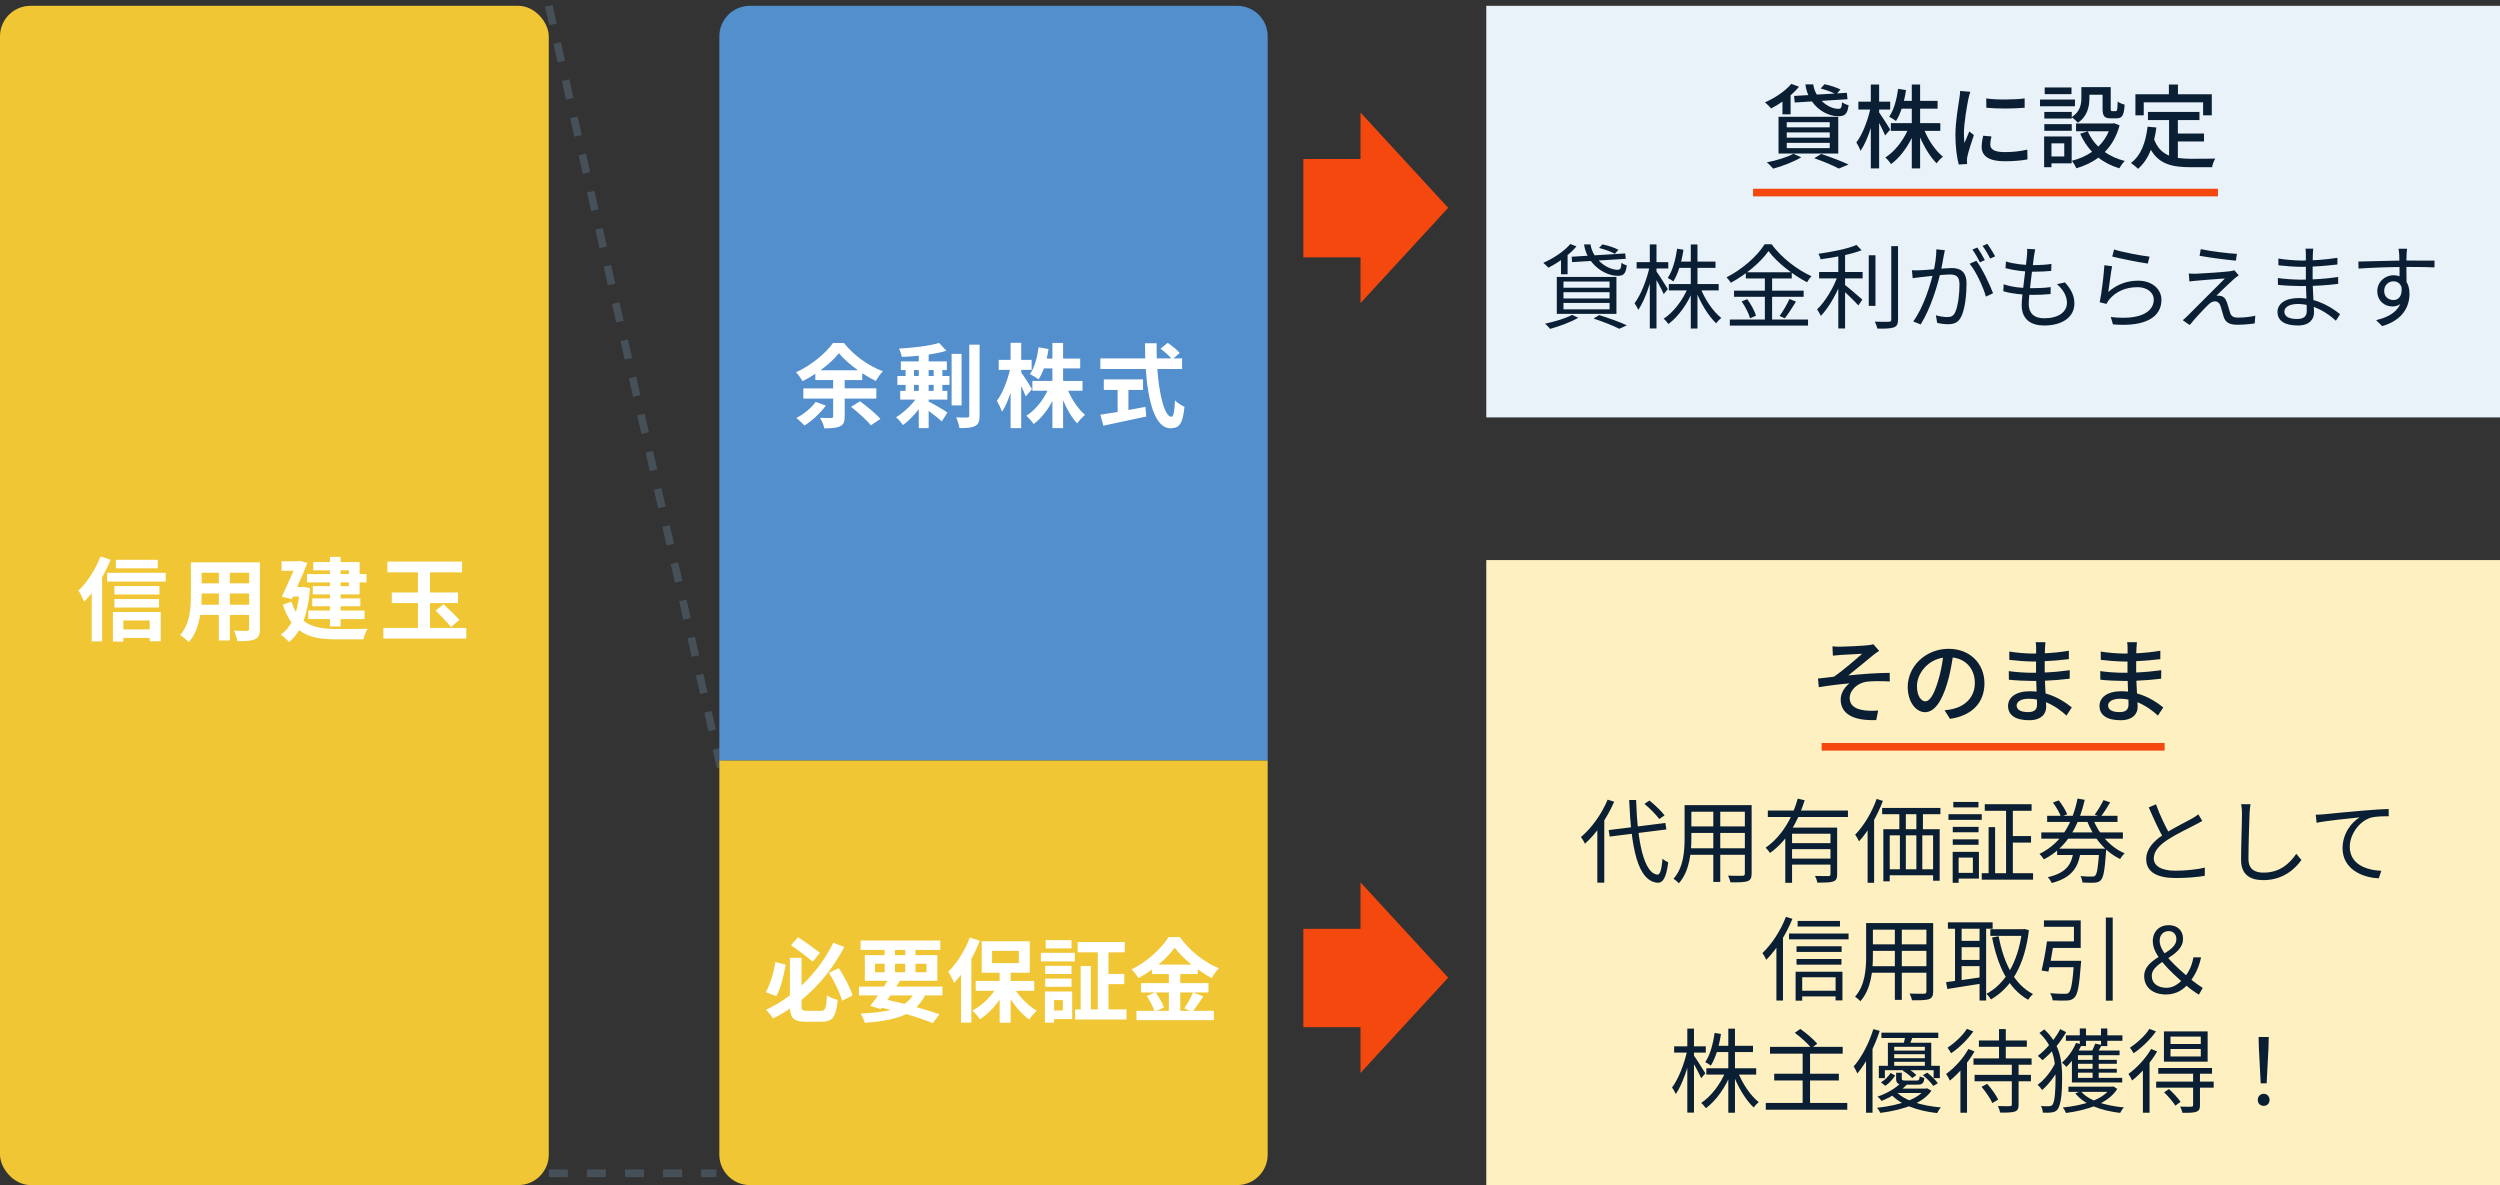 <svg fill="none" height="201" viewBox="0 0 424 201" width="424" xmlns="http://www.w3.org/2000/svg"><rect x="0" y="0" width="424" height="201" fill="#333333" stroke="none"/><rect fill="#f1c634" height="200" rx="5.171" width="93.073" y=".988"/><path d="m93.073 198.988h28.439" stroke="#465059" stroke-dasharray="3.23 3.23" stroke-width="1.293"/><path d="m93.073.988 29.732 131.854" stroke="#465059" stroke-dasharray="3.23 3.23" stroke-width="1.293"/><path d="m26.757 94.943v1.443h-7.105v-1.443zm-9.711-.574 1.706.558c-.403.993-.884 2.017-1.443 2.994v10.859h-1.753v-8.191c-.419.543-.853 1.024-1.288 1.458-.171-.434-.651-1.442-.962-1.877 1.474-1.396 2.901-3.599 3.739-5.801zm8.345 10.858h-4.468v1.52h4.468zm-6.236 3.584v-5.011h8.097v4.964h-1.861v-.574h-4.468v.621zm.248-5.771v-1.443h7.57v1.443zm7.632-3.645v1.427h-7.632v-1.427zm-8.857-2.249h9.928v1.489h-9.928zm20.802 5.414h3.273v-1.908h-3.273zm-4.824 0h2.963v-1.908h-2.916v.279c0 .497-.015 1.055-.046 1.629zm2.963-5.429h-2.916v1.799h2.916zm5.135 1.799v-1.799h-3.273v1.799zm1.83-3.552v11.262c0 .993-.217 1.489-.838 1.768-.636.311-1.582.342-2.978.326-.062-.496-.357-1.287-.589-1.768.869.046 1.892.031 2.172.031.295 0 .403-.093.403-.373v-2.326h-3.273v4.327h-1.861v-4.327h-3.164c-.279 1.69-.838 3.397-1.955 4.607-.295-.342-1.039-.978-1.458-1.195 1.691-1.861 1.83-4.622 1.83-6.794v-5.538zm15.093 1.349h-1.412v.636h1.412zm0 2.684v-.636h-1.412v.636zm-3.211-2.048v-.636h-2.839v-1.396h2.839v-.884h1.799v.884h3.227v2.032h1.163v1.412h-1.163v2.032h-3.227v.683h3.351v1.334h-3.351v.729h4.064v1.443h-4.064v1.256h-1.799v-1.256h-3.676v-1.443h3.676v-.729h-3.009v-1.334h3.009v-.683h-2.916v-1.396h2.916v-.636h-3.894v-1.412zm-4.468 2.156 1.086.248c-.186 2.218-.558 4.049-1.101 5.522 1.443 1.148 3.397 1.381 5.662 1.396.915 0 4.064 0 5.197-.046-.295.419-.59 1.287-.714 1.799h-4.53c-2.622 0-4.731-.31-6.375-1.551-.481.838-1.055 1.489-1.722 2.001-.279-.372-.993-1.008-1.381-1.241.729-.512 1.334-1.194 1.815-2.078-.574-.776-1.055-1.769-1.458-3.01l1.443-.527c.202.682.465 1.256.76 1.753.233-.776.419-1.645.543-2.606h-1.055l-.202.449-1.675-.434c.667-1.365 1.412-3.04 1.986-4.39h-2.017v-1.613h2.839l.279-.062 1.256.341c-.465 1.21-1.101 2.684-1.737 4.095h.776zm21.422 6.98h6.158v1.8h-14.054v-1.8h5.864v-4.219h-4.436v-1.799h4.436v-3.413h-5.181v-1.815h12.658v1.815h-5.445v3.413h4.762v1.799h-4.762zm.977-2.947 1.334-1.07c.838.791 2.063 1.923 2.668 2.637l-1.396 1.241c-.558-.729-1.753-1.939-2.606-2.808z" fill="#fff"/><path d="m252.073.988h171.927v69.805h-171.927z" fill="#e9f1f9"/><path d="m297.317 32.012h78.854v1.293h-78.854z" fill="#f5480f"/><path d="m304.274 16.27 2.42-.14c-.248-.558-.419-1.163-.496-1.815h1.334c.077.636.294 1.21.589 1.722l3.056-.171c-.636-.31-1.598-.651-2.404-.853l.667-.729c.884.171 2.063.558 2.699.9l-.574.651 1.66-.093.108 1.086-4.39.279c.853.853 1.939 1.365 2.886 1.35.434 0 .527-.279.589-1.117.295.233.745.419 1.101.512-.201 1.52-.651 1.861-1.737 1.861-1.644 0-3.382-.946-4.483-2.513l-2.916.186zm-1.241 7.958v.9h7.291v-.9zm0-1.768v.884h7.291v-.884zm0-1.737v.869h7.291v-.869zm-1.396 5.321v-6.236h10.13v6.236zm.667-6.655v-2.156c-.636.45-1.303.838-1.923 1.163-.233-.279-.729-.791-1.04-1.039 1.66-.714 3.428-1.893 4.468-3.133l1.303.481c-.404.512-.9.993-1.427 1.458v3.227zm1.862 6.686 1.318.605c-1.256.76-3.195 1.505-4.747 1.923-.248-.279-.76-.822-1.085-1.07 1.597-.31 3.443-.853 4.514-1.458zm3.536.76 1.179-.729c1.66.558 3.522 1.272 4.638 1.799l-1.659.683c-.916-.496-2.544-1.194-4.158-1.753zm12.875-4.871-.853 1.008c-.201-.512-.636-1.35-1.024-2.125v7.71h-1.411v-6.841c-.481 1.52-1.101 2.932-1.737 3.862-.14-.403-.466-1.039-.714-1.427.977-1.226 1.892-3.568 2.342-5.569h-2.001v-1.334h2.11v-2.916h1.411v2.916h1.877v1.334h-1.877v.481c.419.574 1.598 2.435 1.877 2.901zm8.501.233h-2.668c.729 1.722 1.908 3.413 3.102 4.375-.341.264-.806.76-1.054 1.132-1.04-1.008-2.063-2.684-2.808-4.405v5.259h-1.412v-5.15c-.915 1.815-2.156 3.444-3.521 4.421-.217-.357-.651-.853-.962-1.117 1.474-.931 2.886-2.668 3.739-4.514h-2.808v-1.319h3.552v-2.451h-1.722c-.263.807-.589 1.52-.961 2.094-.248-.202-.838-.574-1.148-.729.791-1.148 1.272-2.932 1.52-4.731l1.334.217c-.093.636-.217 1.241-.357 1.83h1.334v-2.777h1.412v2.777h2.963v1.319h-2.963v2.451h3.428zm7.787-5.507c1.784.279 4.902.217 6.515 0v1.582c-1.768.171-4.7.186-6.499 0zm.884 6.453c-.139.543-.201.962-.201 1.381 0 .698.543 1.272 2.42 1.272 1.396 0 2.559-.124 3.862-.419l.031 1.66c-.977.186-2.265.31-3.924.31-2.637 0-3.847-.915-3.847-2.42 0-.558.077-1.148.263-1.908zm-3.583-7.57c-.108.279-.264.9-.326 1.179-.263 1.272-.76 4.188-.76 5.848 0 .543.031 1.086.093 1.66.264-.636.574-1.396.823-1.97l.775.621c-.403 1.179-.946 2.839-1.101 3.614-.047.217-.093.543-.078.714 0 .155.016.388.031.574l-1.411.093c-.311-1.086-.574-2.916-.574-5.01 0-2.311.496-4.948.667-6.189.062-.388.124-.869.139-1.288zm17.203 3.413v.884c1.412-.946 1.629-2.172 1.629-3.242v-1.846h4.979v3.645c0 .357.031.419.249.419h.605c.232 0 .294-.202.325-1.629.28.233.822.45 1.179.527-.093 1.846-.45 2.327-1.349 2.327h-.993c-1.07 0-1.396-.357-1.396-1.629v-2.373h-2.234v.574c0 1.396-.326 3.087-1.955 4.173-.201-.248-.729-.729-1.039-.915v.202h-4.653v-1.117zm-4.653 3.196v-1.132h4.653v1.132zm4.607-7.353v1.132h-4.545v-1.132zm.589 2.048v1.148h-5.926v-1.148zm-1.815 7.43h-2.172v2.234h2.172zm1.257-1.163v4.561h-3.429v.651h-1.241v-5.212zm7.197-2.249.931.357c-.512 1.893-1.381 3.382-2.513 4.53.977.682 2.11 1.194 3.397 1.52-.31.279-.729.869-.93 1.241-1.35-.403-2.544-1.008-3.553-1.815-1.101.822-2.358 1.412-3.738 1.815-.14-.357-.497-.962-.776-1.272 1.257-.31 2.42-.822 3.444-1.52-.822-.884-1.505-1.908-2.017-3.071l1.288-.403c.419.962 1.024 1.846 1.784 2.591.76-.729 1.365-1.598 1.784-2.606h-5.554v-1.319h6.19zm5.026-3.537v2.203h-1.411v-3.568h5.677v-1.66h1.536v1.66h5.739v3.568h-1.473v-2.203zm5.786 6.639v2.792c.683.093 1.412.14 2.188.14.667 0 3.273 0 4.157-.031-.233.341-.481 1.039-.543 1.458h-3.692c-3.04 0-5.274-.512-6.686-2.947-.512 1.319-1.225 2.404-2.187 3.227-.233-.264-.838-.76-1.194-.993 1.706-1.272 2.497-3.444 2.823-6.158l1.489.14c-.093.714-.217 1.396-.372 2.032.543 1.443 1.411 2.265 2.528 2.73v-6.019h-3.583v-1.381h8.733v1.381h-3.661v2.28h4.437v1.35z" fill="#0a1f33"/><path d="m266.545 43.541 9.09-.558.093.915-9.09.558zm2.11-2.094h1.101c.357 2.544 2.854 4.328 4.638 4.312.435-.015.559-.295.605-1.179.249.186.605.357.9.434-.155 1.427-.558 1.768-1.536 1.768-2.373-.015-5.289-2.156-5.708-5.336zm2.544.605.558-.605c.916.171 2.094.574 2.73.915l-.605.683c-.589-.341-1.752-.76-2.683-.993zm-4.871-.667 1.039.403c-1.21 1.443-3.102 2.777-4.762 3.614-.186-.202-.605-.636-.869-.822 1.707-.745 3.506-1.923 4.592-3.196zm-1.582 2.141.822-.807.295.093v3.707h-1.117zm.419 6.034v1.055h7.818v-1.055zm0 1.815v1.086h7.818v-1.086zm0-3.63v1.055h7.818v-1.055zm-1.133-.776h10.114v6.267h-10.114zm6.236 7.058.946-.59c1.707.527 3.584 1.21 4.701 1.737l-1.288.59c-.977-.512-2.668-1.179-4.359-1.737zm-3.645-.621 1.055.481c-1.257.745-3.227 1.458-4.778 1.893-.186-.233-.59-.682-.853-.884 1.597-.341 3.459-.884 4.576-1.489zm16.412-5.228h8.454v1.07h-8.454zm1.52-3.816h6.391v1.07h-6.391zm2.203-2.901h1.132v14.256h-1.132zm-.435 7.213.915.295c-.915 2.42-2.575 4.731-4.281 5.988-.186-.295-.543-.698-.807-.9 1.676-1.07 3.32-3.242 4.173-5.383zm2.048.078c.744 1.986 2.172 4.095 3.552 5.165-.264.202-.651.605-.853.915-1.365-1.256-2.761-3.614-3.552-5.801zm-3.925-6.577 1.071.186c-.311 2.079-.9 4.049-1.722 5.367-.202-.171-.667-.465-.946-.59.822-1.21 1.318-3.071 1.597-4.964zm-6.872 2.28h5.368v1.07h-5.368zm2.234-3.009h1.133v14.256h-1.133zm-.015 3.707.698.248c-.481 2.513-1.552 5.584-2.637 7.151-.14-.326-.419-.838-.636-1.117 1.07-1.381 2.109-4.08 2.575-6.282zm1.101.822c.357.465 1.691 2.575 1.97 3.056l-.698.838c-.341-.807-1.427-2.792-1.83-3.444zm19.049-3.397c-1.288 1.846-3.785 3.987-6.407 5.383-.139-.279-.465-.682-.713-.931 2.683-1.35 5.258-3.645 6.453-5.6h1.194c1.645 2.249 4.328 4.328 6.764 5.414-.28.279-.559.682-.76 1.024-2.405-1.241-5.104-3.366-6.531-5.29zm-3.847 3.599h7.787v1.055h-7.787zm-2.001 3.118h11.805v1.039h-11.805zm-.714 4.902h13.263v1.024h-13.263zm5.941-7.616h1.226v8.159h-1.226zm-3.94 4.545.947-.388c.636.853 1.272 2.032 1.489 2.808l-1.009.434c-.201-.776-.806-1.986-1.427-2.854zm8.113-.419 1.102.45c-.59.977-1.319 2.094-1.893 2.823l-.884-.388c.558-.76 1.287-2.001 1.675-2.885zm5.026-4.576h7.384v1.086h-7.384zm8.423-2.839h1.133v8.578h-1.133zm-5.165-.527h1.148v12.937h-1.148zm8.981-1.024h1.148v12.425c0 .807-.201 1.163-.698 1.35-.512.202-1.38.233-2.808.217-.062-.326-.248-.838-.434-1.179 1.117.031 2.079.031 2.373.015.295 0 .419-.093.419-.388zm-5.894-.202.868.9c-1.799.714-4.607 1.226-6.965 1.536-.046-.279-.217-.682-.356-.931 2.295-.326 4.995-.853 6.453-1.505zm-3.134 5.088.838.341c-.791 2.358-2.311 5.135-3.754 6.608-.14-.341-.434-.807-.636-1.101 1.365-1.303 2.87-3.769 3.552-5.848zm1.04 1.598c.589.419 2.59 2.156 3.086 2.591l-.682.977c-.636-.714-2.327-2.342-3.04-2.947zm17.078-5.786c-.062.279-.124.621-.186.915-.108.558-.31 1.831-.527 2.792-.528 2.187-1.629 6.05-3.382 8.873l-1.272-.496c1.769-2.373 3.01-6.515 3.428-8.408.295-1.241.497-2.637.497-3.832zm5.337 1.784c.961 1.256 2.311 4.08 2.838 5.507l-1.21.574c-.449-1.582-1.675-4.281-2.761-5.569zm-10.921 1.613c.481.031.884.015 1.381 0 1.163-.031 4.312-.372 5.367-.372 1.38 0 2.513.527 2.513 2.622 0 1.846-.248 4.312-.9 5.6-.481 1.039-1.256 1.303-2.265 1.303-.589 0-1.334-.109-1.815-.233l-.217-1.288c.652.202 1.474.31 1.908.31.574 0 1.04-.124 1.35-.791.496-1.055.744-3.071.744-4.747 0-1.427-.651-1.691-1.644-1.691-1.039 0-3.955.357-4.902.45-.357.046-.993.124-1.396.186zm11.091-3.863c.388.558.947 1.505 1.272 2.141l-.837.372c-.311-.636-.838-1.567-1.272-2.156zm1.707-.621c.418.574 1.008 1.551 1.318 2.125l-.853.372c-.326-.682-.838-1.567-1.288-2.141zm8.113.931c-.094.419-.14.745-.202 1.086-.202 1.737-.9 6.515-.9 8.191 0 1.505.853 2.42 2.622 2.42 2.358 0 3.862-1.024 3.862-2.637 0-1.039-.558-2.187-1.706-3.149l1.365-.295c1.07 1.179 1.598 2.265 1.598 3.583 0 2.311-2.063 3.723-5.135 3.723-2.094 0-3.8-.931-3.8-3.459 0-1.66.729-6.298.899-8.439.047-.543.047-.822.016-1.101zm-4.964 2.063c1.303.419 3.164.621 4.545.621 1.179 0 2.249-.062 3.164-.202l-.031 1.179c-.993.093-1.908.14-3.164.14-1.365 0-3.227-.233-4.592-.605zm-.388 3.862c1.504.527 3.319.667 4.747.667 1.07 0 2.14-.031 3.226-.186l-.015 1.179c-1.04.109-2.002.14-3.041.14-1.691 0-3.568-.186-4.979-.621zm18.723-5.895c1.334.434 4.638 1.07 6.019 1.21l-.295 1.179c-1.489-.202-4.84-.884-6.034-1.194zm-.341 2.839c-.202 1.055-.481 3.351-.636 4.359 1.489-1.303 3.195-1.908 5.057-1.908 2.373 0 3.955 1.427 3.955 3.257 0 2.761-2.466 4.638-8.221 4.157l-.372-1.256c4.901.59 7.29-.822 7.29-2.947 0-1.226-1.163-2.11-2.745-2.11-2.032 0-3.708.76-4.794 2.079-.232.264-.372.512-.465.76l-1.163-.279c.31-1.412.698-4.669.791-6.282zm15.047-2.901c1.675.372 4.638.729 6.127.807l-.171 1.148c-1.551-.14-4.266-.481-6.158-.822zm6.437 4.436c-.295.202-.682.527-.869.683-.589.543-2.326 2.172-2.916 2.777.171-.016.45-.016.621.031.589.062.946.465 1.163 1.101.155.45.372 1.241.527 1.737.187.59.543.853 1.35.853 1.008 0 2.187-.14 2.932-.326l-.093 1.303c-.652.124-2.079.233-2.901.233-1.256 0-2.017-.295-2.358-1.319-.155-.465-.372-1.381-.527-1.815-.171-.543-.512-.838-.947-.838-.418 0-.791.217-1.147.574-.574.543-2.265 2.327-3.149 3.444l-1.179-.822c.201-.155.481-.403.775-.698.636-.621 4.856-4.855 6.376-6.375-1.226.062-3.832.295-4.778.372-.512.031-.915.093-1.241.14l-.109-1.35c.357.031.807.031 1.304.031.899-.031 4.498-.264 5.677-.419.264-.031.589-.109.745-.171zm12.643-4.514c-.031.264-.062.574-.078 1.039-.031.621-.031 2.699-.031 4.002 0 2.048.233 4.762.233 5.801 0 1.086-.714 2.187-2.73 2.187-2.234 0-3.46-.791-3.46-2.296 0-1.412 1.35-2.358 3.584-2.358 3.273 0 5.832 1.768 7.027 2.746l-.714 1.101c-1.396-1.288-3.692-2.839-6.453-2.839-1.489 0-2.28.574-2.28 1.288 0 .729.605 1.256 2.14 1.256.9 0 1.66-.264 1.66-1.35 0-1.194-.155-4.173-.155-5.538 0-1.396 0-3.025 0-4.111 0-.264-.015-.729-.062-.931zm-5.926 1.675c.993.186 2.932.341 3.956.341 1.97 0 4.048-.14 6.065-.465v1.132c-1.753.202-3.971.403-6.05.403-1.07 0-2.978-.14-3.956-.264zm-.078 3.304c1.102.171 2.87.279 3.894.279 2.249 0 4.312-.155 6.329-.45v1.163c-2.11.264-4.002.372-6.329.372-1.07 0-2.777-.078-3.878-.202zm21.904-4.964c-.031.186-.078.791-.078.977-.047 1.008-.015 4.002 0 5.243l-1.179-.605c0-.682-.015-3.769-.062-4.623-.031-.419-.078-.853-.109-.993zm-8.253 2.172c2.11-.031 5.988-.171 8.377-.171 1.892 0 3.816 0 4.545.015l-.016 1.148c-.868-.046-2.265-.078-4.545-.078-2.668 0-5.988.109-8.33.279zm8.144 4.498c0 2.079-.962 3.118-2.373 3.118-1.303 0-2.56-.915-2.56-2.606 0-1.536 1.272-2.684 2.746-2.684 1.799 0 2.714 1.334 2.714 3.118 0 2.11-1.023 4.436-4.622 5.507l-1.04-1.008c2.824-.667 4.468-2.048 4.468-4.607 0-1.396-.683-1.986-1.52-1.986-.822 0-1.582.636-1.582 1.644 0 .977.729 1.536 1.582 1.536.962 0 1.582-.807 1.334-2.466z" fill="#0a1f33"/><g fill="#f5480f"><path d="m221.049 43.647h16.68v10.988h-16.68z" transform="matrix(0 -1 1 0 177.403 264.695)"/><path clip-rule="evenodd" d="m245.61 35.245-14.866 16.159v-32.317z" fill-rule="evenodd"/><path d="m221.049 174.209h16.68v10.988h-16.68z" transform="matrix(0 -1 1 0 46.84 395.258)"/><path clip-rule="evenodd" d="m245.61 165.807-14.866 16.159v-32.318z" fill-rule="evenodd"/></g><path d="m252.073 94.988h171.927v106h-171.927z" fill="#fef0c1"/><path d="m272.831 140.783 9.617-1.21.171 1.101-9.618 1.21zm6.065-4.452.853-.559c.931.745 2.032 1.799 2.56 2.513l-.9.621c-.496-.699-1.598-1.8-2.513-2.575zm-6.236-.714 1.101.357c-1.163 2.714-3.009 5.382-4.948 7.12-.124-.279-.465-.869-.682-1.133 1.799-1.504 3.505-3.893 4.529-6.344zm-1.753 4.126 1.179-1.163v.015 11.107h-1.179zm5.398-4.064h1.179c.218 6.965 1.288 12.441 3.63 12.658.435.031.698-.884.853-2.699.233.233.745.527.962.62-.326 2.699-.962 3.491-1.768 3.46-3.49-.249-4.514-6.112-4.856-14.039zm10.052.869h10.037v1.117h-10.037zm0 3.614h10.021v1.101h-10.021zm-.077 3.707h10.129v1.102h-10.129zm-.574-7.321h1.148v5.631c0 2.357-.279 5.568-2.125 7.632-.187-.233-.652-.621-.9-.776 1.706-1.924 1.877-4.685 1.877-6.872zm10.222 0h1.148v11.587c0 .76-.186 1.117-.698 1.319-.527.186-1.427.201-2.901.186-.046-.31-.232-.822-.403-1.132 1.101.046 2.156.031 2.451.031.295-.016.403-.109.403-.404zm-5.351.419h1.179v12.611h-1.179zm9.245.496h13.589v1.101h-13.589zm3.785 5.538h7.291v1.008h-7.291zm-.822-2.637h7.926v1.039h-6.778v8.315h-1.148zm7.663 0h1.132v7.911c0 .682-.139 1.039-.667 1.225-.496.187-1.365.187-2.699.187-.047-.326-.217-.807-.388-1.133 1.04.047 1.986.031 2.265.031.264-.015.357-.093.357-.326zm-5.554-4.918 1.179.28c-1.054 3.412-2.916 6.856-5.879 8.935-.155-.264-.512-.667-.744-.9 2.776-1.908 4.607-5.197 5.444-8.315zm-1.287 10.176h7.291v1.009h-7.291zm15.605-8.593h9.881v1.054h-9.881zm.202 3.598h9.555v8.749h-1.117v-7.709h-7.352v7.802h-1.086zm2.714-3.443h1.102v4.188h-1.102zm2.886 0h1.117v4.188h-1.117zm-5.104 10.238h8.734v1.024h-8.734zm2.312-6.081h1.008v6.856h-1.008zm2.792 0h1.008v6.856h-1.008zm-6.733-5.848 1.055.341c-.961 2.56-2.451 5.135-4.048 6.857-.109-.264-.435-.854-.652-1.133 1.458-1.474 2.823-3.754 3.645-6.065zm-1.535 4.033 1.086-1.086.015.016v11.262h-1.101zm19.871-3.133h7.942v1.116h-7.942zm-.512 11.696h8.702v1.101h-8.702zm4.778-6.298h3.583v1.117h-3.583zm-.652-4.964h1.148v11.882h-1.148zm-2.963 3.459h1.102v8.299h-1.102zm-6.08-.046h4.374v.915h-4.374zm.093-4.235h4.266v.93h-4.266zm-.093 6.344h4.374v.931h-4.374zm-.729-4.266h5.646v.962h-5.646zm1.287 6.391h3.878v4.53h-3.878v-.962h2.854v-2.59h-2.854zm-.574 0h1.008v5.244h-1.008zm15.031-3.304h13.837v1.071h-13.837zm.993-2.807h11.929v1.039h-11.929zm1.691 5.568h7.477v1.071h-7.477zm6.034-5.165c.978 2.637 2.979 4.933 5.43 5.957-.264.217-.621.667-.776.961-2.575-1.225-4.576-3.661-5.678-6.623zm-6.748-2.653.993-.372c.574.714 1.179 1.706 1.427 2.358l-1.054.419c-.218-.652-.807-1.66-1.366-2.405zm8.579-.418 1.132.387c-.496.869-1.117 1.815-1.629 2.451l-.992-.372c.496-.667 1.132-1.722 1.489-2.466zm-.714 8.236h1.179s-.015.342-.031.512c-.217 3.118-.434 4.359-.869 4.809-.279.31-.574.403-1.039.45-.419.031-1.241.016-2.094-.031-.016-.326-.155-.791-.341-1.086.822.078 1.628.078 1.923.078.279 0 .434-.016.574-.155.31-.295.512-1.443.698-4.406zm-4.343.326h1.21c-.373 2.668-1.319 4.545-4.933 5.507-.109-.295-.435-.76-.667-.993 3.319-.76 4.079-2.342 4.39-4.514zm.651-8.826 1.226.217c-.993 4.25-2.87 8.035-6.934 10.098-.171-.263-.497-.698-.745-.93 3.878-1.893 5.678-5.461 6.453-9.385zm21.159 3.8c-.341.202-.729.419-1.195.652-1.039.543-3.195 1.567-4.715 2.559-1.443.947-2.312 1.97-2.312 3.134 0 1.287 1.241 2.094 3.692 2.094 1.676 0 3.754-.217 4.964-.527l-.015 1.396c-1.164.201-2.963.372-4.902.372-2.916 0-5.026-.869-5.026-3.196 0-1.675 1.132-2.993 2.963-4.203 1.582-1.055 3.754-2.095 4.762-2.669.45-.263.791-.465 1.117-.729zm-7.849-2.823c.713 1.986 1.675 3.925 2.389 5.181l-1.055.636c-.791-1.272-1.722-3.366-2.56-5.29zm16.024-.015c-.078.511-.124 1.054-.155 1.566-.062 1.753-.186 5.43-.186 7.741 0 1.706 1.07 2.296 2.544 2.296 2.838 0 4.452-1.583 5.568-3.196l.869 1.055c-1.055 1.474-3.071 3.413-6.469 3.413-2.233 0-3.769-.916-3.769-3.46 0-2.295.155-6.22.155-7.849 0-.574-.046-1.117-.139-1.566zm11.071 1.783c.59-.015 1.086-.046 1.396-.077 1.009-.109 3.925-.388 6.795-.636 1.691-.14 3.133-.233 4.172-.264l.016 1.241c-.9-.015-2.249.016-3.04.233-2.219.713-3.568 3.087-3.568 4.917 0 3.025 2.839 3.987 5.351 4.095l-.434 1.272c-2.885-.108-6.143-1.628-6.143-5.103 0-2.42 1.474-4.39 2.901-5.228-1.675.171-5.615.559-7.306.916zm-87.874 18.015h7.182v.946h-7.182zm-.186 4.297h7.647v.962h-7.647zm0 2.156h7.616v.962h-7.616zm.449 5.383h6.733v.961h-6.733zm-1.721-9.695h10.098v.977h-10.098zm1.116 6.468h7.943v4.871h-1.164v-3.925h-5.662v3.972h-1.117zm-1.644-9.307 1.102.341c-1.055 2.622-2.715 5.228-4.437 6.95-.109-.264-.434-.869-.651-1.148 1.566-1.474 3.086-3.785 3.986-6.143zm-1.613 4.002 1.101-1.101.016.015v11.278h-1.117zm15.869-2.947h10.036v1.117h-10.036zm0 3.614h10.021v1.101h-10.021zm-.078 3.707h10.13v1.102h-10.13zm-.574-7.321h1.148v5.631c0 2.357-.279 5.568-2.125 7.632-.186-.233-.651-.621-.9-.776 1.707-1.924 1.877-4.685 1.877-6.872zm10.223 0h1.148v11.587c0 .76-.186 1.117-.698 1.319-.528.186-1.427.201-2.901.186-.047-.31-.233-.822-.403-1.132 1.101.046 2.156.031 2.451.031.294-.016.403-.109.403-.404zm-5.352.419h1.179v12.611h-1.179zm16.195.62h5.724v1.132h-5.724zm-7.198-1.163h7.586v1.085h-7.586zm1.815 3.149h4.033v1.07h-4.033zm0 3.226h4.033v1.055h-4.033zm10.766-5.212h.201l.218-.031.744.202c-.744 6.173-3.118 9.819-6.437 11.742-.187-.294-.512-.729-.776-.946 3.071-1.598 5.383-5.243 6.05-10.688zm-3.971 1.194c.822 4.483 2.621 8.16 5.817 9.804-.264.233-.636.667-.823.977-3.366-1.908-5.15-5.693-6.111-10.563zm-7.4-1.939h1.117v10.068h-1.117zm4.158 0h1.116v12.845h-1.116zm-5.678 9.727c1.52-.187 3.863-.512 6.127-.854l.062 1.071c-2.125.341-4.359.698-5.972.946zm21.717-3.615h1.195s-.016.388-.047.543c-.264 3.677-.543 5.135-1.086 5.678-.326.356-.682.465-1.256.512-.481.031-1.458.015-2.451-.032-.031-.372-.202-.868-.435-1.209 1.04.093 2.079.108 2.451.108.342 0 .512-.015.698-.171.419-.356.683-1.768.916-5.243zm-4.607-3.288h1.194c-.263 1.675-.636 3.816-.946 5.119l-1.163-.186c.326-1.288.713-3.351.915-4.933zm9.99-4.049h1.163v14.101h-1.163zm-9.959 7.337h4.933v1.086h-5.088zm.403-3.288h4.142v-2.482h-5.088v-1.086h6.236v4.669h-5.29zm19.747 8.997c-2.249 0-3.692-1.226-3.692-3.103 0-3.335 5.461-3.707 5.461-6.298 0-.744-.481-1.349-1.288-1.349-.93 0-1.551.651-1.551 1.675 0 1.939 2.901 4.468 5.073 6.314.915.775 1.752 1.349 2.233 1.644l-.651 1.148c-.683-.419-1.458-.947-2.498-1.862-2.435-2.171-5.32-4.777-5.32-7.197 0-1.676 1.132-2.731 2.699-2.731 1.489 0 2.435.931 2.435 2.296 0 3.196-5.305 3.739-5.305 6.314 0 1.287 1.039 2.016 2.528 2.016 1.102 0 2.11-.667 2.963-1.706.791-.962 1.334-2.048 1.567-3.459h1.303c-.326 1.566-.946 2.932-1.892 4.157-1.009 1.288-2.25 2.141-4.065 2.141zm-77.948 12.516h8.454v1.07h-8.454zm1.52-3.816h6.391v1.07h-6.391zm2.203-2.901h1.132v14.256h-1.132zm-.435 7.213.915.295c-.915 2.42-2.575 4.731-4.281 5.987-.186-.294-.543-.698-.807-.899 1.676-1.071 3.32-3.242 4.173-5.383zm2.048.078c.744 1.985 2.171 4.095 3.552 5.165-.264.202-.651.605-.853.915-1.365-1.256-2.761-3.614-3.552-5.801zm-3.925-6.578 1.071.187c-.311 2.078-.9 4.048-1.722 5.367-.202-.171-.667-.466-.947-.59.823-1.21 1.319-3.071 1.598-4.964zm-6.872 2.281h5.368v1.07h-5.368zm2.234-3.01h1.132v14.256h-1.132zm-.015 3.708.698.248c-.481 2.513-1.552 5.584-2.637 7.151-.14-.326-.419-.838-.636-1.117 1.07-1.38 2.109-4.08 2.575-6.282zm1.101.822c.357.465 1.691 2.575 1.97 3.056l-.698.837c-.341-.806-1.427-2.792-1.831-3.443zm12.937-1.427h12.332v1.148h-12.332zm.714 4.56h10.967v1.133h-10.967zm-1.427 4.949h13.821v1.148h-13.821zm6.251-8.594h1.256v9.183h-1.256zm-1.334-3.304.946-.652c1.008.714 2.265 1.769 2.87 2.513l-1.008.729c-.559-.729-1.784-1.83-2.808-2.59zm14.69-.016h9.649v.9h-9.649zm1.722 3.041h6.174v.605h-6.174zm0 1.287h6.174v.605h-6.174zm-.621-2.621h7.353v4.297h-1.086v-3.615h-5.196v3.615h-1.071zm-1.535 3.909h10.346v2.094h-1.055v-1.35h-8.268v1.35h-1.023zm2.001 1.21.775.434c-.403.605-.993 1.319-1.691 1.753l-.729-.605c.667-.357 1.272-1.008 1.645-1.582zm.93-.031h.962v.977c0 .279.093.341.621.341h1.923c.357 0 .434-.093.497-.698.186.109.542.217.791.264-.093.9-.357 1.132-1.148 1.132-.264 0-1.908 0-2.156 0-1.179 0-1.49-.186-1.49-1.039zm1.117-.342.683-.465c.589.326 1.287.807 1.629 1.21l-.698.496c-.342-.387-1.009-.915-1.614-1.241zm3.413.745.745-.419c.667.512 1.442 1.257 1.799 1.8l-.776.449c-.341-.527-1.101-1.287-1.768-1.83zm-3.723 1.288 1.086.232c-1.008 1.102-2.436 2.063-4.359 2.854-.155-.232-.465-.573-.683-.729 1.815-.636 3.196-1.52 3.956-2.357zm4.002.992h.233l.217-.046.729.403c-1.318 1.955-4.312 3.196-8.656 3.77-.108-.249-.356-.621-.574-.869 4.142-.45 7.027-1.598 8.051-3.072zm-4.871.435c1.365 1.582 4.359 2.482 7.663 2.761-.232.233-.512.667-.651.962-3.397-.388-6.407-1.459-7.973-3.367zm.264-.435h4.933v.745h-5.678zm1.396-9.059 1.272.14c-.233.589-.45 1.179-.636 1.598l-1.008-.156c.139-.496.31-1.132.372-1.582zm-5.46-1.024 1.086.295c-.884 2.684-2.265 5.414-3.801 7.229-.108-.279-.419-.9-.62-1.195 1.365-1.551 2.59-3.94 3.335-6.329zm-1.241 3.801 1.07-1.07.031.031v11.417h-1.101zm19.142-1.877h8.128v1.07h-8.128zm-.729 5.832h9.555v1.086h-9.555zm-.186-2.792h9.85v1.071h-9.85zm4.328-4.979h1.148v5.538h-1.148zm2.171 5.817h1.148v6.98c0 .683-.139 1.009-.62 1.195-.512.171-1.288.186-2.498.186-.062-.326-.232-.791-.388-1.117.931.031 1.784.031 2.033.016.248-.016.325-.078.325-.295zm-5.134 3.987.946-.512c.729.806 1.536 1.923 1.877 2.683l-.993.574c-.326-.744-1.117-1.908-1.83-2.745zm-2.234-6.422 1.039.418c-1.039 1.846-2.668 3.723-4.172 4.949-.109-.248-.435-.869-.636-1.133 1.411-1.023 2.885-2.621 3.769-4.234zm-.248-3.413 1.086.434c-.916 1.334-2.389 2.792-3.77 3.708-.124-.264-.419-.714-.605-.947 1.226-.806 2.606-2.094 3.289-3.195zm-1.102 6.158 1.086-1.101.031.031v9.137h-1.117zm13.403-5.46.822-.605c2.668 2.482 3.025 5.259 3.025 8.252 0 2.265-.155 4.468-.76 5.306-.202.263-.496.434-.869.496-.481.093-1.07.093-1.644.062-.016-.357-.124-.791-.326-1.117.652.047 1.195.047 1.505.016.217-.031.357-.093.465-.249.388-.496.512-2.513.512-4.529 0-2.839-.326-5.352-2.73-7.632zm2.746 4.948.853.497c-.683 1.504-1.986 3.257-3.149 4.235-.171-.28-.497-.668-.76-.885 1.132-.806 2.42-2.42 3.056-3.847zm.775-5.6 1.009.512c-.962 1.738-2.467 3.491-4.018 4.763-.171-.218-.543-.543-.791-.73 1.52-1.178 2.994-2.962 3.8-4.545zm.962 1.055h9.587v.931h-9.587zm1.024 7.213h8.532v.776h-8.532zm-.59 1.49h7.493v.884h-7.493zm.993-4.546h7.213v.668h-7.213zm0 1.521h7.213v.651h-7.213zm.931-6.841h1.055v2.978h-1.055zm2.172 4.095h1.039v4.685h-1.039zm1.427-4.095h1.07v2.978h-1.07zm-4.235 2.451.962.263c-.621 1.443-1.614 2.87-2.606 3.801-.156-.186-.512-.559-.745-.729.977-.838 1.861-2.063 2.389-3.335zm-.698 2.078 1.024-.62v4.964h-1.024zm.574-.791h7.508v.791h-7.912zm3.381-1.163 1.117.217c-.31.558-.605 1.086-.868 1.458l-.9-.217c.217-.434.512-1.055.651-1.458zm2.653 7.291h.248l.202-.031.636.418c-1.567 2.482-5.057 3.584-8.687 4.08-.109-.264-.357-.698-.543-.931 3.537-.372 6.825-1.318 8.144-3.366zm-5.088.775c1.288 1.598 4.142 2.451 7.306 2.746-.232.217-.512.651-.651.931-3.258-.388-6.128-1.428-7.601-3.32zm15.202-7.166v1.272h5.135v-1.272zm0-2.095v1.257h5.135v-1.257zm-1.117-.884h7.415v5.135h-7.415zm-.962 6.205h9.122v.977h-9.122zm-.356 2.311h9.757v1.024h-9.757zm6.266-1.458h1.164v5.461c0 .62-.14.93-.605 1.101-.465.186-1.21.186-2.373.186-.047-.31-.233-.745-.388-1.055.884.031 1.66.031 1.892.016.248-.016.31-.078.31-.279zm-4.917 3.273.822-.558c.714.651 1.567 1.567 1.97 2.172l-.884.651c-.372-.62-1.21-1.582-1.908-2.265zm-2.203-7.352 1.024.418c-1.055 1.846-2.714 3.723-4.25 4.933-.093-.232-.419-.853-.621-1.117 1.412-1.023 2.917-2.621 3.847-4.234zm-.294-3.413 1.117.434c-.931 1.334-2.42 2.792-3.801 3.708-.124-.264-.419-.714-.62-.947 1.241-.806 2.637-2.094 3.304-3.195zm-1.102 6.158 1.086-1.101.047.031v9.137h-1.133zm19.98 3.087-.31-6.019-.047-1.846h1.722l-.046 1.846-.311 6.019zm.512 3.816c-.559 0-1.008-.388-1.008-1.008 0-.621.449-1.039 1.008-1.039.543 0 .993.418.993 1.039 0 .62-.45 1.008-.993 1.008z" fill="#0a1f33"/><path d="m310.781 109.618c.435.047.854.062 1.35.062.667 0 3.738-.139 4.654-.248.434-.046.744-.108.946-.17l.977 1.132c-.264.155-.729.481-.993.698-1.132.915-3.071 2.544-4.234 3.459 2.233-.232 4.932-.434 7.011-.434l.016 1.458c-1.505-.078-3.025-.078-3.972.047-1.458.217-2.823 1.38-2.823 2.745 0 1.427 1.133 1.924 2.544 2.11.884.108 1.707.077 2.281.031l-.326 1.613c-3.863.155-6.034-1.024-6.034-3.506 0-1.163.806-2.218 1.504-2.714-1.551.124-3.475.357-5.212.651l-.139-1.473c.837-.078 1.908-.218 2.699-.311 1.551-1.054 3.831-3.04 4.793-3.893-.667.046-3.025.155-3.676.202-.404.031-.885.093-1.288.124zm25.782 6.267c0 3.258-2.079 5.492-5.848 6.035l-.916-1.459c.528-.046.993-.124 1.381-.217 1.986-.45 3.754-1.908 3.754-4.405 0-2.25-1.365-4.033-3.754-4.328-.217 1.396-.481 2.901-.931 4.359-.93 3.164-2.218 4.917-3.754 4.917-1.535 0-2.947-1.706-2.947-4.297 0-3.474 3.04-6.453 6.934-6.453 3.723 0 6.081 2.606 6.081 5.848zm-11.448.45c0 1.784.76 2.606 1.427 2.606.698 0 1.427-1.008 2.141-3.397.387-1.225.667-2.637.853-4.002-2.793.45-4.421 2.87-4.421 4.793zm16.908 3.304c0 .667.589 1.133 1.924 1.133.868 0 1.535-.264 1.535-1.257 0-.217 0-.527-.015-.869-.45-.093-.931-.139-1.412-.139-1.318 0-2.032.512-2.032 1.132zm4.886-10.719c-.031.28-.062.621-.077 1.055-.016.186-.016.481-.031.822 1.334-.062 2.699-.201 4.079-.434v1.427c-1.147.14-2.59.279-4.095.341v1.924c1.536-.062 2.901-.202 4.251-.388l-.016 1.443c-1.427.17-2.715.279-4.204.341.031.714.078 1.458.109 2.156 2.016.559 3.552 1.644 4.452 2.374l-.9 1.38c-.884-.807-2.063-1.691-3.475-2.265.016.326.031.59.031.807 0 1.179-.853 2.249-2.885 2.249-2.327 0-3.583-.868-3.583-2.42 0-1.489 1.38-2.497 3.692-2.497.403 0 .775.031 1.148.062-.016-.605-.047-1.241-.062-1.815-.28 0-.559 0-.854 0-.992 0-2.714-.078-3.785-.202l-.015-1.458c1.055.171 2.885.279 3.831.279h.792c0-.636 0-1.287 0-1.908-.202 0-.419 0-.636 0-1.024 0-2.886-.155-3.894-.279l-.015-1.411c1.039.186 2.9.341 3.893.341h.667c0-.357 0-.683 0-.946 0-.264-.015-.729-.077-.978zm10.626 10.719c0 .667.59 1.133 1.924 1.133.868 0 1.535-.264 1.535-1.257 0-.217 0-.527-.015-.869-.45-.093-.931-.139-1.412-.139-1.318 0-2.032.512-2.032 1.132zm4.887-10.719c-.032.28-.063.621-.078 1.055-.016.186-.016.481-.031.822 1.334-.062 2.699-.201 4.08-.434v1.427c-1.148.14-2.591.279-4.096.341v1.924c1.536-.062 2.901-.202 4.251-.388l-.016 1.443c-1.427.17-2.714.279-4.204.341.031.714.078 1.458.109 2.156 2.017.559 3.552 1.644 4.452 2.374l-.9 1.38c-.884-.807-2.063-1.691-3.474-2.265.015.326.031.59.031.807 0 1.179-.854 2.249-2.886 2.249-2.326 0-3.583-.868-3.583-2.42 0-1.489 1.381-2.497 3.692-2.497.403 0 .776.031 1.148.062-.016-.605-.047-1.241-.062-1.815-.279 0-.559 0-.853 0-.993 0-2.715-.078-3.785-.202l-.016-1.458c1.055.171 2.885.279 3.832.279h.791c0-.636 0-1.287 0-1.908-.202 0-.419 0-.636 0-1.024 0-2.886-.155-3.894-.279l-.015-1.411c1.039.186 2.9.341 3.893.341h.667c0-.357 0-.683 0-.946 0-.264-.015-.729-.077-.978z" fill="#0a1f33"/><path d="m308.951 126.012h58.171v1.293h-58.171z" fill="#f5480f"/><path d="m122 6.159c0-2.856 2.315-5.171 5.171-5.171h82.658c2.856 0 5.171 2.315 5.171 5.171v122.829h-93z" fill="#528fcc"/><path d="m138.342 68.163 1.722.621c-.916 1.272-2.358 2.591-3.615 3.382-.31-.326-.993-.977-1.396-1.272 1.257-.636 2.529-1.691 3.289-2.73zm.822-5.367h6.344c-1.272-.915-2.451-1.939-3.226-2.901-.745.946-1.846 1.97-3.118 2.901zm9.462 4.809h-5.367v3.025c0 .931-.186 1.396-.838 1.691-.636.279-1.473.326-2.606.326-.108-.527-.449-1.303-.744-1.784.775.031 1.644.031 1.892.031.264-.015.342-.077.342-.295v-2.994h-5.057v-1.737h5.057v-1.412h-3.025v-1.055c-.698.465-1.427.884-2.157 1.241-.248-.419-.729-1.117-1.116-1.505 2.575-1.163 5.057-3.242 6.267-4.964h1.861c1.691 2.141 4.188 3.894 6.608 4.793-.465.465-.884 1.101-1.21 1.644-.744-.357-1.535-.807-2.296-1.319v1.163h-2.978v1.412h5.367zm-4.281 1.396 1.505-.946c1.163.853 2.73 2.125 3.474 2.994l-1.628 1.086c-.667-.869-2.172-2.187-3.351-3.133zm14.007-2.715v-1.008h-.853v1.008zm-3.335-1.008v1.008h.807v-1.008zm0-2.513v1.008h.807v-1.008zm3.335 0h-.853v1.008h.853zm1.474 0v1.008h1.21v1.505h-1.21v1.008h.838v1.489h-3.165v.31c.915.481 2.73 1.536 3.18 1.877l-.946 1.505c-.496-.45-1.412-1.179-2.234-1.784v2.932h-1.675v-3.211c-.822 1.055-1.784 2.032-2.668 2.684-.279-.388-.807-1.008-1.195-1.319 1.133-.682 2.405-1.83 3.289-2.994h-2.575v-1.489h.915v-1.008h-1.396v-1.505h1.396v-1.008h-.806v-1.474h3.04v-.962c-.977.109-1.955.171-2.885.202-.062-.388-.28-1.039-.466-1.412 2.42-.14 5.181-.45 6.795-.962l1.241 1.334c-.869.264-1.908.481-3.01.636v1.163h3.087v1.474zm3.258-2.746v8.733h-1.691v-8.733zm1.303-1.567h1.753v12.037c0 .977-.202 1.474-.761 1.753-.558.31-1.411.372-2.652.357-.078-.496-.326-1.288-.559-1.815.823.031 1.614.031 1.877.031.249 0 .342-.078.342-.341zm10.641 7.539-1.055 1.241c-.17-.434-.465-1.101-.775-1.753v7.136h-1.8v-6.019c-.419 1.288-.915 2.435-1.458 3.242-.171-.527-.574-1.365-.869-1.861.931-1.194 1.769-3.382 2.219-5.243h-1.908v-1.706h2.016v-2.885h1.8v2.885h1.768v1.706h-1.768v.45c.449.574 1.582 2.358 1.83 2.808zm8.563.279h-2.436c.683 1.582 1.769 3.164 2.87 4.095-.419.341-1.039.993-1.334 1.443-.9-.931-1.737-2.373-2.389-3.925v4.731h-1.815v-4.592c-.853 1.598-1.939 2.994-3.18 3.893-.279-.419-.853-1.07-1.241-1.412 1.443-.884 2.777-2.513 3.584-4.235h-2.56v-1.66h3.397v-2.125h-1.442c-.264.714-.574 1.365-.916 1.877-.31-.264-1.039-.714-1.442-.915.775-1.086 1.225-2.808 1.458-4.545l1.691.295c-.093.558-.186 1.101-.311 1.629h.962v-2.668h1.815v2.668h2.901v1.66h-2.901v2.125h3.289zm7.787-.14v3.413c.946-.171 1.939-.357 2.885-.543l.14 1.644c-2.544.558-5.274 1.117-7.275 1.551l-.512-1.861c.791-.124 1.815-.279 2.931-.465v-3.738h-2.342v-1.784h6.655v1.784zm9.106-3.552h-4.204c.326 4.53 1.272 8.113 2.404 8.113.326 0 .512-.822.59-2.792.418.434 1.101.884 1.613 1.086-.279 2.932-.9 3.645-2.373 3.645-2.653 0-3.816-4.592-4.189-10.052h-7.709v-1.799h7.616c-.031-.838-.046-1.706-.046-2.559h1.985c-.015.853-.015 1.722.016 2.559h2.451c-.419-.527-1.195-1.163-1.815-1.629l1.225-1.008c.698.481 1.613 1.21 2.032 1.722l-1.055.915h1.459z" fill="#fff"/><path d="m122 128.988h93v66.83c0 2.855-2.315 5.17-5.171 5.17h-82.658c-2.856 0-5.171-2.315-5.171-5.17z" fill="#f1c634"/><path d="m139.059 161.592-1.21 1.505c-.9-.745-2.482-1.955-3.692-2.792l1.194-1.35c1.257.807 2.823 1.955 3.708 2.637zm-7.555 1.567 1.753.45c-.326 1.83-.822 4.002-1.598 5.336l-1.784-.667c.76-1.334 1.35-3.304 1.629-5.119zm5.352 8.283h2.358c.791 0 .93-.45 1.039-2.637.45.326 1.272.652 1.815.776-.248 2.792-.791 3.707-2.699 3.707h-2.715c-1.908 0-2.559-.527-2.668-2.233-.9.62-1.877 1.178-2.87 1.659-.279-.418-.837-1.101-1.21-1.458 1.443-.651 2.808-1.489 4.065-2.451v-6.344h1.97v4.684c2.342-2.202 4.203-4.777 5.382-7.259l1.862.729c-1.691 3.242-4.126 6.437-7.244 8.981v.947c0 .791.124.899.915.899zm3.738-6.453 1.66-.791c.977 1.458 1.955 3.351 2.342 4.623l-1.768.899c-.357-1.287-1.318-3.273-2.234-4.731zm10.425 3.832-.512.76c.961.202 1.939.434 2.885.682.574-.387 1.039-.868 1.411-1.442zm-2.607-5.367v1.442h1.629v-1.442zm3.367-2.343v.884h1.752v-.884zm5.351 2.343h-1.861v1.442h1.861zm-5.351 1.442h1.752v-1.442h-1.752zm8.066 3.925h-2.978c-.388.791-.869 1.442-1.443 1.985 1.505.419 2.854.838 3.909 1.21l-1.132 1.505c-1.179-.481-2.746-1.024-4.499-1.536-1.737.853-4.033 1.257-7.042 1.489-.125-.527-.419-1.178-.698-1.582 2.047-.077 3.722-.264 5.103-.62-.496-.124-.993-.248-1.505-.357l-.17.233-1.784-.559c.388-.496.837-1.101 1.303-1.768h-3.227v-1.489h4.22c.217-.342.418-.667.62-.993h-3.847v-4.344h3.366v-.884h-4.079v-1.598h13.511v1.598h-4.204v.884h3.707v4.344h-6.344c-.202.326-.404.651-.621.993h7.834zm4.638-9.819 1.706.558c-.403 1.008-.884 2.063-1.442 3.056v10.812h-1.753v-8.113c-.388.496-.776.962-1.179 1.381-.171-.45-.683-1.443-.993-1.893 1.443-1.396 2.854-3.599 3.661-5.801zm3.77 2.264v2.079h4.545v-2.079zm7.151 6.779h-3.103c.915 1.35 2.25 2.622 3.553 3.382-.419.357-1.009 1.008-1.303 1.473-1.133-.806-2.265-2.063-3.149-3.443v4.002h-1.862v-3.925c-.946 1.365-2.125 2.544-3.351 3.335-.279-.449-.853-1.116-1.272-1.473 1.397-.729 2.777-1.986 3.739-3.351h-3.18v-1.675h4.064v-1.396h-3.04v-5.336h8.144v5.336h-3.242v1.396h4.002zm6.329-8.594v1.397h-4.375v-1.397zm-1.474 10.161h-1.489v1.768h1.489zm1.582-1.458v4.684h-3.071v.605h-1.551v-5.289zm-4.576-.791v-1.396h4.468v1.396zm4.468-3.553v1.381h-4.468v-1.381zm-5.197-.76v-1.458h5.755v1.458zm11.464 8.144h3.055v1.722h-8.717v-1.722h.946v-7.353h1.722v7.353h1.179v-9.679h-3.413v-1.753h7.989v1.753h-2.761v3.66h2.683v1.738h-2.683zm10.238-2.87h-2.25c.59.792 1.195 1.846 1.427 2.56l-1.272.543h2.095zm-1.753-4.731h5.6c-1.148-.931-2.172-1.939-2.855-2.87-.667.931-1.628 1.939-2.745 2.87zm5.848 4.731 1.768.652c-.589.853-1.194 1.799-1.737 2.451h3.506v1.582h-13.124v-1.582h3.025c-.232-.698-.744-1.738-1.287-2.498l1.411-.605h-2.373v-1.582h4.716v-1.536h-2.855v-.76c-.729.528-1.52 1.024-2.311 1.443-.233-.434-.745-1.101-1.148-1.489 2.637-1.288 5.119-3.615 6.267-5.476h1.908c1.675 2.342 4.173 4.297 6.624 5.29-.466.465-.884 1.086-1.226 1.659-.775-.403-1.582-.915-2.358-1.473v.806h-2.962v1.536h4.777v1.582h-4.777v3.103h1.69l-1.008-.419c.512-.729 1.133-1.861 1.474-2.684z" fill="#fff"/></svg>